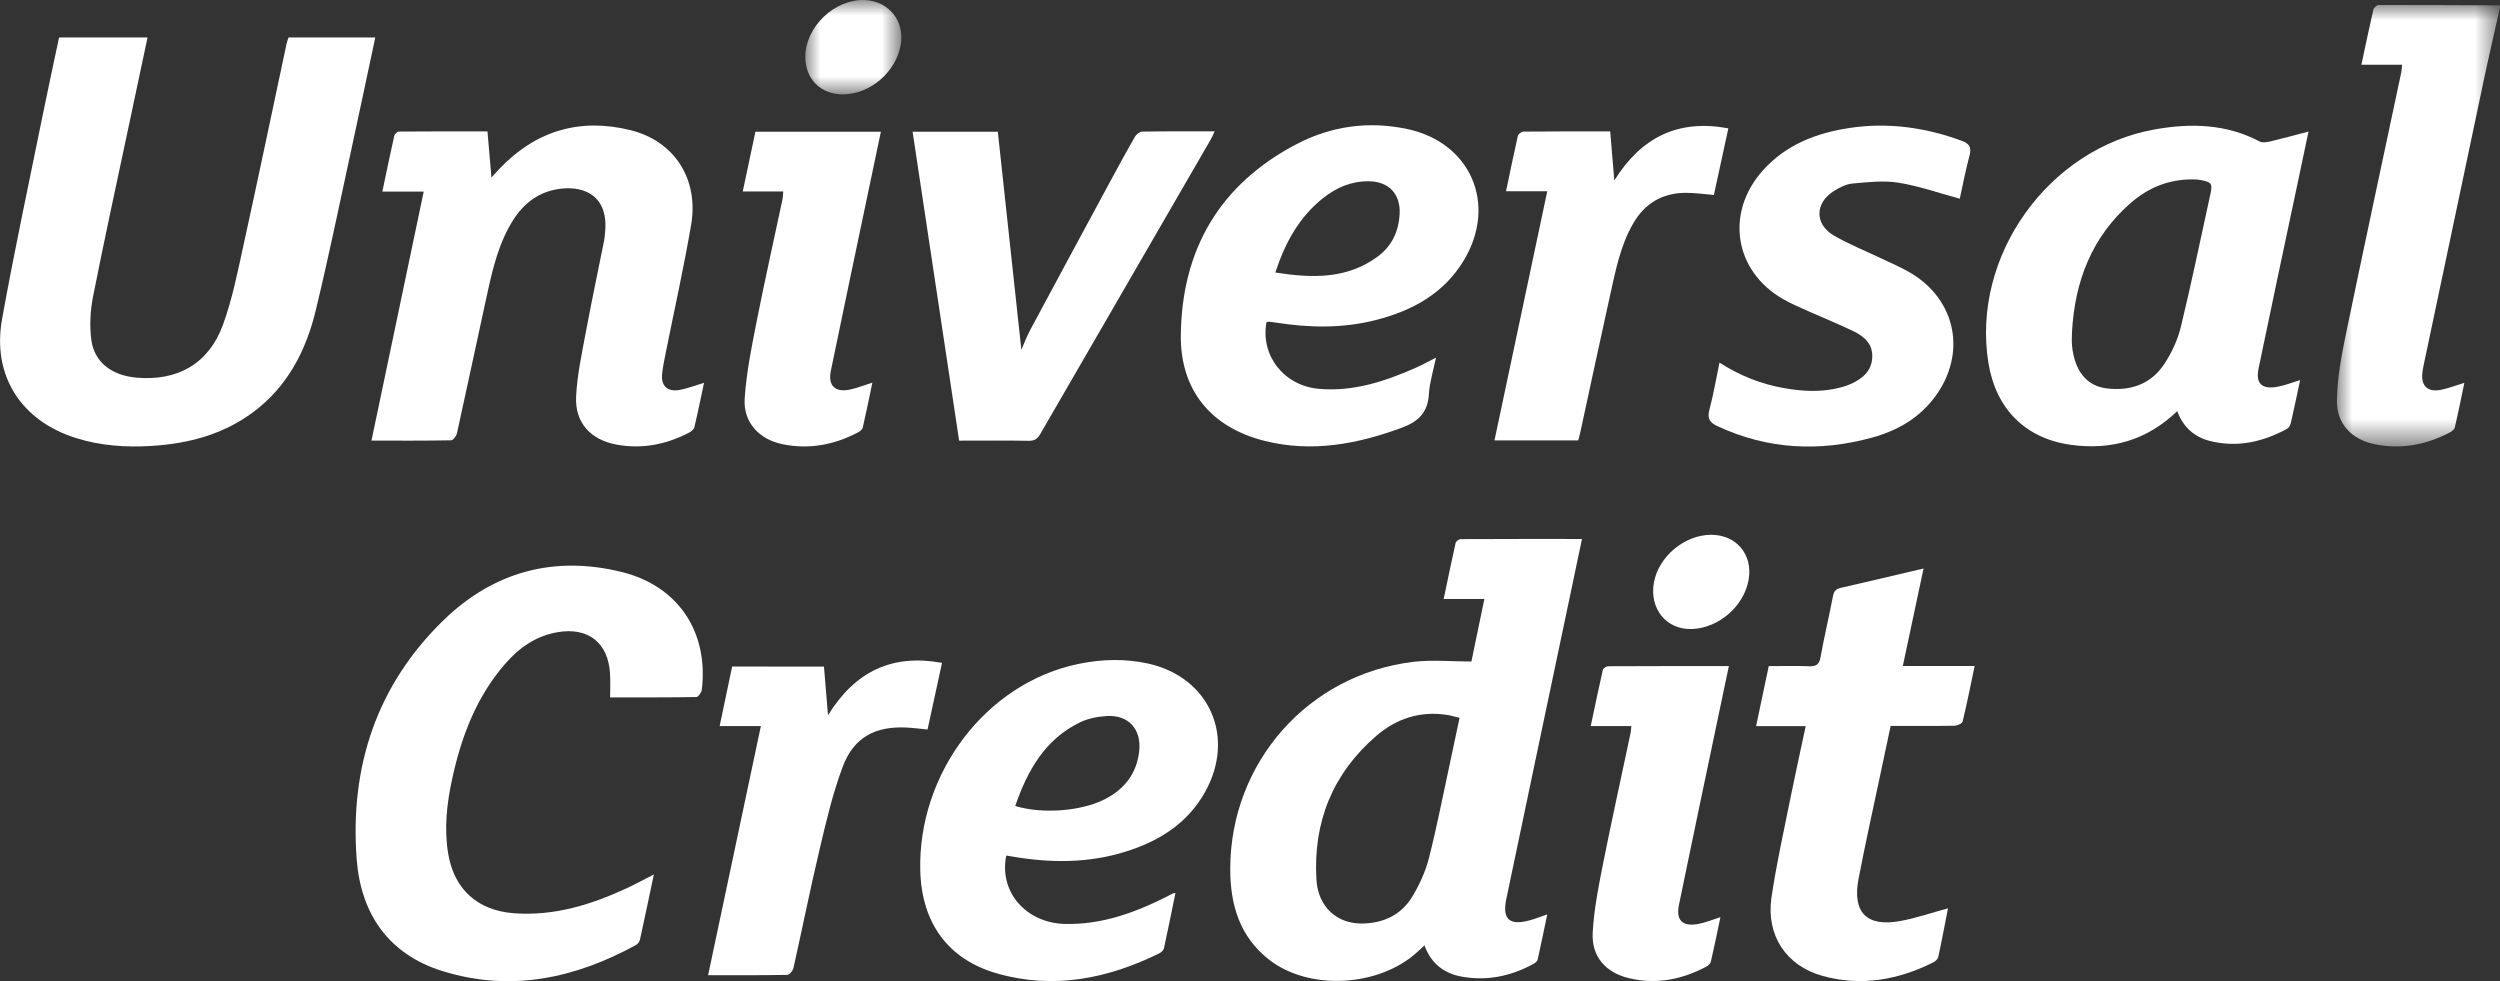 <svg height="32" viewBox="0 0 81.535 32" width="81.535" xmlns="http://www.w3.org/2000/svg" xmlns:xlink="http://www.w3.org/1999/xlink"><rect x="0" y="0" width="81.535" height="32" fill="#333333" stroke="none"/><mask id="a" fill="#fff"><path d="m0 0h5.32v14.398h-5.32z" fill="#fff" fill-rule="evenodd"/></mask><mask id="b" fill="#fff"><path d="m0 0h3.133v3.078h-3.133z" fill="#fff" fill-rule="evenodd"/></mask><g fill="#fff" fill-rule="evenodd"><path d="m5.32.073c-.179.803-.366 1.605-.536 2.411-.638 3.009-1.272 6.019-1.906 9.029-.033.157-.07.315-.09.474-.053.436.173.652.608.564.244-.05.48-.142.76-.228-.104.498-.199.984-.314 1.465-.017.07-.118.133-.194.172-.758.388-1.557.538-2.399.37-.766-.153-1.264-.664-1.249-1.442.013-.687.133-1.378.273-2.054.596-2.884 1.217-5.764 1.828-8.645.014-.068.015-.139.025-.24h-1.327c.133-.624.255-1.213.391-1.799.014-.062.113-.149.172-.149 1.319-.002 2.639.006 3.958.012z" mask="url(#a)" transform="translate(76.216 .162)"/><path d="m47.603 23.412c-.161-.038-.285-.078-.411-.097-.873-.134-1.649.12-2.301.681-1.43 1.231-2.068 2.819-1.957 4.691.054.9.678 1.453 1.518 1.433.694-.016 1.264-.297 1.618-.892.228-.384.422-.807.532-1.238.258-1.012.457-2.04.678-3.061.108-.498.212-.997.322-1.517m.386-1.838c.134-.644.274-1.318.423-2.037h-1.327c.134-.64.256-1.237.39-1.831.012-.053.108-.123.165-.123 1.307-.007 2.615-.005 3.956-.005-.164.78-.321 1.526-.478 2.272-.664 3.157-1.331 6.314-1.991 9.473-.137.656.102.87.753.696.181-.048.357-.12.583-.197-.108.517-.205.997-.313 1.473-.013.057-.083.113-.141.144-.73.397-1.506.562-2.33.414-.573-.103-.998-.413-1.221-1.02-.084.078-.152.142-.221.205-1.243 1.152-3.535 1.284-4.844.263-.964-.752-1.271-1.799-1.269-2.966.005-3.464 2.542-6.343 5.976-6.75.612-.072 1.24-.01 1.891-.01"/><path d="m1.924 1.221h2.888c-.196.923-.388 1.826-.579 2.729-.403 1.908-.821 3.813-1.199 5.726-.09.456-.116.946-.056 1.406.095.729.663 1.162 1.467 1.234 1.346.12 2.363-.451 2.827-1.724.304-.835.478-1.721.669-2.593.481-2.19.938-4.384 1.406-6.576.014-.068.042-.133.065-.202h2.828c-.264 1.237-.52 2.456-.785 3.673-.38 1.748-.739 3.502-1.16 5.24-.316 1.307-.918 2.469-2.03 3.302-.987.738-2.125 1.034-3.331 1.108-.829.051-1.651-.006-2.45-.256-1.794-.561-2.749-2.034-2.416-3.885.398-2.215.873-4.417 1.32-6.624.171-.847.356-1.691.539-2.558"/><path d="m21.325 28.518c-.157.746-.3 1.432-.451 2.117-.015.069-.07.151-.13.184-1.992 1.091-4.086 1.542-6.307.854-1.777-.55-2.673-1.883-2.805-3.662-.224-2.999.649-5.663 2.836-7.786 1.626-1.578 3.605-2.119 5.821-1.567 1.832.456 2.823 1.956 2.601 3.832-.011.09-.115.242-.178.243-.933.016-1.866.011-2.814.011 0-.232.015-.512-.003-.79-.065-.997-.714-1.502-1.702-1.337-.712.119-1.263.509-1.722 1.038-.935 1.078-1.424 2.368-1.722 3.74-.176.809-.27 1.628-.13 2.456.196 1.156.961 1.844 2.137 1.933 1.328.1 2.546-.284 3.726-.835.263-.123.517-.263.842-.43"/><path d="m67.576 10.835c0 .151-.014.303.002.452.086.806.47 1.296 1.118 1.378.765.097 1.438-.122 1.877-.774.247-.368.447-.796.552-1.226.349-1.434.646-2.881.962-4.323.078-.355.046-.403-.32-.472-.079-.015-.16-.018-.24-.019-.782-.01-1.463.266-2.041.772-1.27 1.112-1.821 2.562-1.91 4.211m7.44 1.564c-.104.487-.199.949-.305 1.407-.016.069-.067.152-.126.184-.787.424-1.615.615-2.502.395-.525-.13-.883-.46-1.075-.976-.991.958-2.167 1.282-3.485 1.097-1.475-.207-2.433-1.182-2.673-2.668-.561-3.481 1.955-7.005 5.433-7.618 1.179-.208 2.323-.178 3.412.395.091.048.235.025.346-.001.4-.094.796-.204 1.249-.323-.13.617-.252 1.192-.373 1.767-.42 1.986-.845 3.972-1.256 5.96-.101.488.103.685.599.6.245-.042.481-.138.758-.221"/><path d="m22.961 12.486c-.106.496-.202.975-.316 1.45-.017.071-.108.141-.182.179-.746.386-1.534.54-2.368.383-.832-.157-1.345-.712-1.306-1.556.032-.697.184-1.392.312-2.082.187-1.008.402-2.011.602-3.016.02-.098.025-.199.034-.3.109-1.247-.813-1.538-1.66-1.354-.702.152-1.158.622-1.485 1.23-.424.79-.592 1.663-.781 2.526-.305 1.394-.599 2.791-.908 4.185-.02.09-.125.228-.192.229-.855.016-1.71.01-2.596.01.568-2.708 1.131-5.389 1.704-8.122h-1.349c.135-.641.255-1.231.388-1.817.013-.057.099-.14.152-.14.955-.008 1.91-.006 2.888-.006.042.491.083.958.13 1.506.114-.126.181-.202.25-.276 1.185-1.248 2.627-1.682 4.289-1.269 1.43.355 2.227 1.598 1.974 3.082-.242 1.416-.557 2.819-.839 4.229-.041.207-.084.415-.106.624-.044.407.17.612.579.534.253-.048.497-.144.785-.23"/><path d="m41.594 8.888c1.198.187 2.327.22 3.332-.516.464-.339.693-.824.722-1.4.032-.642-.352-1.051-.997-1.06-.57-.008-1.063.201-1.499.548-.776.617-1.234 1.44-1.558 2.428m-.287 1.613c-.209 1.089.567 2.079 1.702 2.18 1.119.1 2.148-.239 3.152-.68.211-.093.413-.206.672-.337-.086.424-.208.805-.231 1.192-.036.593-.34.893-.877 1.091-1.455.538-2.93.816-4.466.436-1.753-.434-2.767-1.649-2.748-3.451.03-2.798 1.273-4.925 3.78-6.234 1.13-.59 2.355-.757 3.611-.489 2.062.441 2.931 2.446 1.85 4.264-.654 1.1-1.692 1.662-2.891 1.967-1.071.272-2.154.253-3.239.083-.07-.011-.139-.022-.209-.029-.029-.003-.059.003-.106.007"/><path d="m33.111 26.286c.873.27 2.155.172 2.918-.218.644-.329 1.043-.836 1.125-1.571.078-.706-.344-1.187-1.054-1.145-.295.018-.609.077-.872.204-1.152.557-1.718 1.577-2.117 2.73m-.293 1.619c-.241 1.182.642 2.201 1.924 2.229 1.178.025 2.255-.359 3.29-.881.072-.036.142-.077.214-.113.017-.008.039-.007.09-.015-.125.609-.244 1.208-.375 1.804-.014.064-.091.133-.155.165-1.689.83-3.45 1.182-5.296.652-1.576-.452-2.45-1.629-2.496-3.347-.084-3.149 2.127-6.129 5.174-6.749.749-.152 1.503-.174 2.25-.01 2.002.441 2.869 2.385 1.868 4.184-.578 1.038-1.514 1.617-2.615 1.958-1.21.374-2.441.366-3.678.153-.058-.01-.116-.019-.195-.032"/><path d="m63.532 29.623c-.1.509-.2 1.05-.317 1.587-.016.072-.104.149-.178.185-1.148.569-2.349.781-3.601.432-1.185-.33-1.842-1.325-1.661-2.557.155-1.053.387-2.094.597-3.138.162-.807.341-1.611.519-2.449h-1.618c.141-.67.275-1.303.413-1.959.451 0 .883-.012 1.314.005.232.009.333-.055.376-.299.118-.663.277-1.318.403-1.979.031-.163.09-.241.253-.278.882-.201 1.762-.411 2.703-.632-.227 1.066-.446 2.098-.676 3.179h2.342c-.133.635-.25 1.226-.391 1.81-.016.066-.176.137-.27.139-.684.012-1.368.006-2.078.006-.128.6-.254 1.188-.378 1.776-.226 1.072-.465 2.141-.67 3.217-.207 1.085.264 1.568 1.347 1.373.529-.095 1.042-.274 1.572-.418"/><path d="m63.912 6.479c-.684-.185-1.331-.414-1.997-.521-.486-.078-1.001-.017-1.498.028-.21.019-.426.13-.609.245-.621.392-.631 1.083.004 1.452.502.292 1.049.507 1.574.759.308.148.625.281.919.454 1.5.886 1.844 2.64.802 4.046-.514.693-1.223 1.101-2.037 1.326-1.73.477-3.422.395-5.065-.373-.253-.119-.329-.251-.254-.533.132-.494.216-1.0.328-1.537.656.424 1.341.695 2.078.828.64.116 1.28.151 1.916-.028.096-.027.193-.059.284-.1.375-.171.678-.407.704-.861.025-.441-.256-.688-.603-.857-.488-.237-.993-.438-1.488-.66-.275-.123-.554-.242-.815-.391-1.592-.912-1.895-2.806-.672-4.185.754-.85 1.749-1.233 2.838-1.397 1.251-.189 2.466-.019 3.652.415.255.093.333.214.261.484-.129.482-.222.972-.318 1.406"/><path d="m29.764 4.296h2.779c.258 2.392.516 4.786.768 7.113.068-.155.16-.406.284-.639.888-1.657 1.781-3.311 2.675-4.965.244-.451.488-.902.745-1.345.045-.078.157-.166.24-.168.774-.013 1.549-.008 2.36-.008-.05.106-.082.186-.125.26-1.854 3.203-3.71 6.404-5.561 9.608-.09.156-.183.227-.373.224-.745-.013-1.489-.005-2.275-.005-.505-3.353-1.009-6.698-1.518-10.076"/><path d="m26.873 21.74c.043.523.083 1.011.131 1.588.891-1.442 2.098-2.006 3.719-1.709-.16.739-.313 1.443-.472 2.173-.237-.023-.462-.053-.688-.064-1.017-.049-1.716.318-2.075 1.269-.331.878-.545 1.805-.762 2.722-.304 1.281-.561 2.573-.85 3.858-.02.087-.133.217-.205.218-.845.015-1.69.01-2.577.01.576-2.721 1.145-5.409 1.721-8.126h-1.344c.139-.663.272-1.295.407-1.94z"/><path d="m50.463 6.237h-1.345c.132-.629.251-1.219.385-1.805.014-.059.118-.14.181-.14.935-.009 1.87-.006 2.831-.006.044.52.085 1.019.134 1.601.881-1.417 2.087-2.006 3.719-1.701-.16.74-.315 1.454-.471 2.172-.328-.026-.636-.073-.943-.069-.744.01-1.309.346-1.685.991-.423.725-.577 1.539-.756 2.342-.331 1.491-.649 2.985-.973 4.478-.019.087-.046.172-.069.262h-2.73c.572-2.699 1.14-5.378 1.721-8.124"/><path d="m25.543 6.245h-1.319c.143-.674.277-1.307.413-1.948h4.092c-.166.792-.329 1.567-.492 2.341-.381 1.82-.767 3.64-1.141 5.461-.099.482.147.712.632.605.234-.052.46-.141.724-.225-.105.499-.203.987-.316 1.473-.014.062-.101.122-.167.157-.775.403-1.593.557-2.456.377-.764-.16-1.278-.718-1.226-1.495.055-.827.221-1.65.382-2.466.267-1.351.569-2.695.855-4.042.014-.066.012-.136.02-.237"/><path d="m56.385 21.724c-.129.612-.25 1.189-.371 1.765-.42 2.007-.844 4.014-1.257 6.023-.102.498.109.711.613.625.242-.042.474-.142.74-.225-.104.494-.201.974-.312 1.451-.015.065-.09.132-.154.166-.792.42-1.629.584-2.511.375-.77-.183-1.232-.709-1.189-1.49.04-.737.185-1.473.329-2.2.286-1.439.604-2.873.907-4.309.014-.066.015-.135.024-.225h-1.324c.134-.631.258-1.234.396-1.835.012-.051.113-.115.173-.116 1.297-.007 2.595-.005 3.937-.005"/><path d="m55.803 17.442c.825-.002 1.366.639 1.228 1.456-.147.869-.972 1.588-1.855 1.617-.826.027-1.386-.657-1.236-1.512.149-.847.998-1.56 1.863-1.561"/><path d="m1.228 3.078c-.729.002-1.231-.503-1.228-1.233.005-.974.963-1.884 1.94-1.843.786.033 1.308.684 1.172 1.462-.156.89-.998 1.611-1.884 1.614" mask="url(#b)" transform="translate(26.264)"/></g></svg>